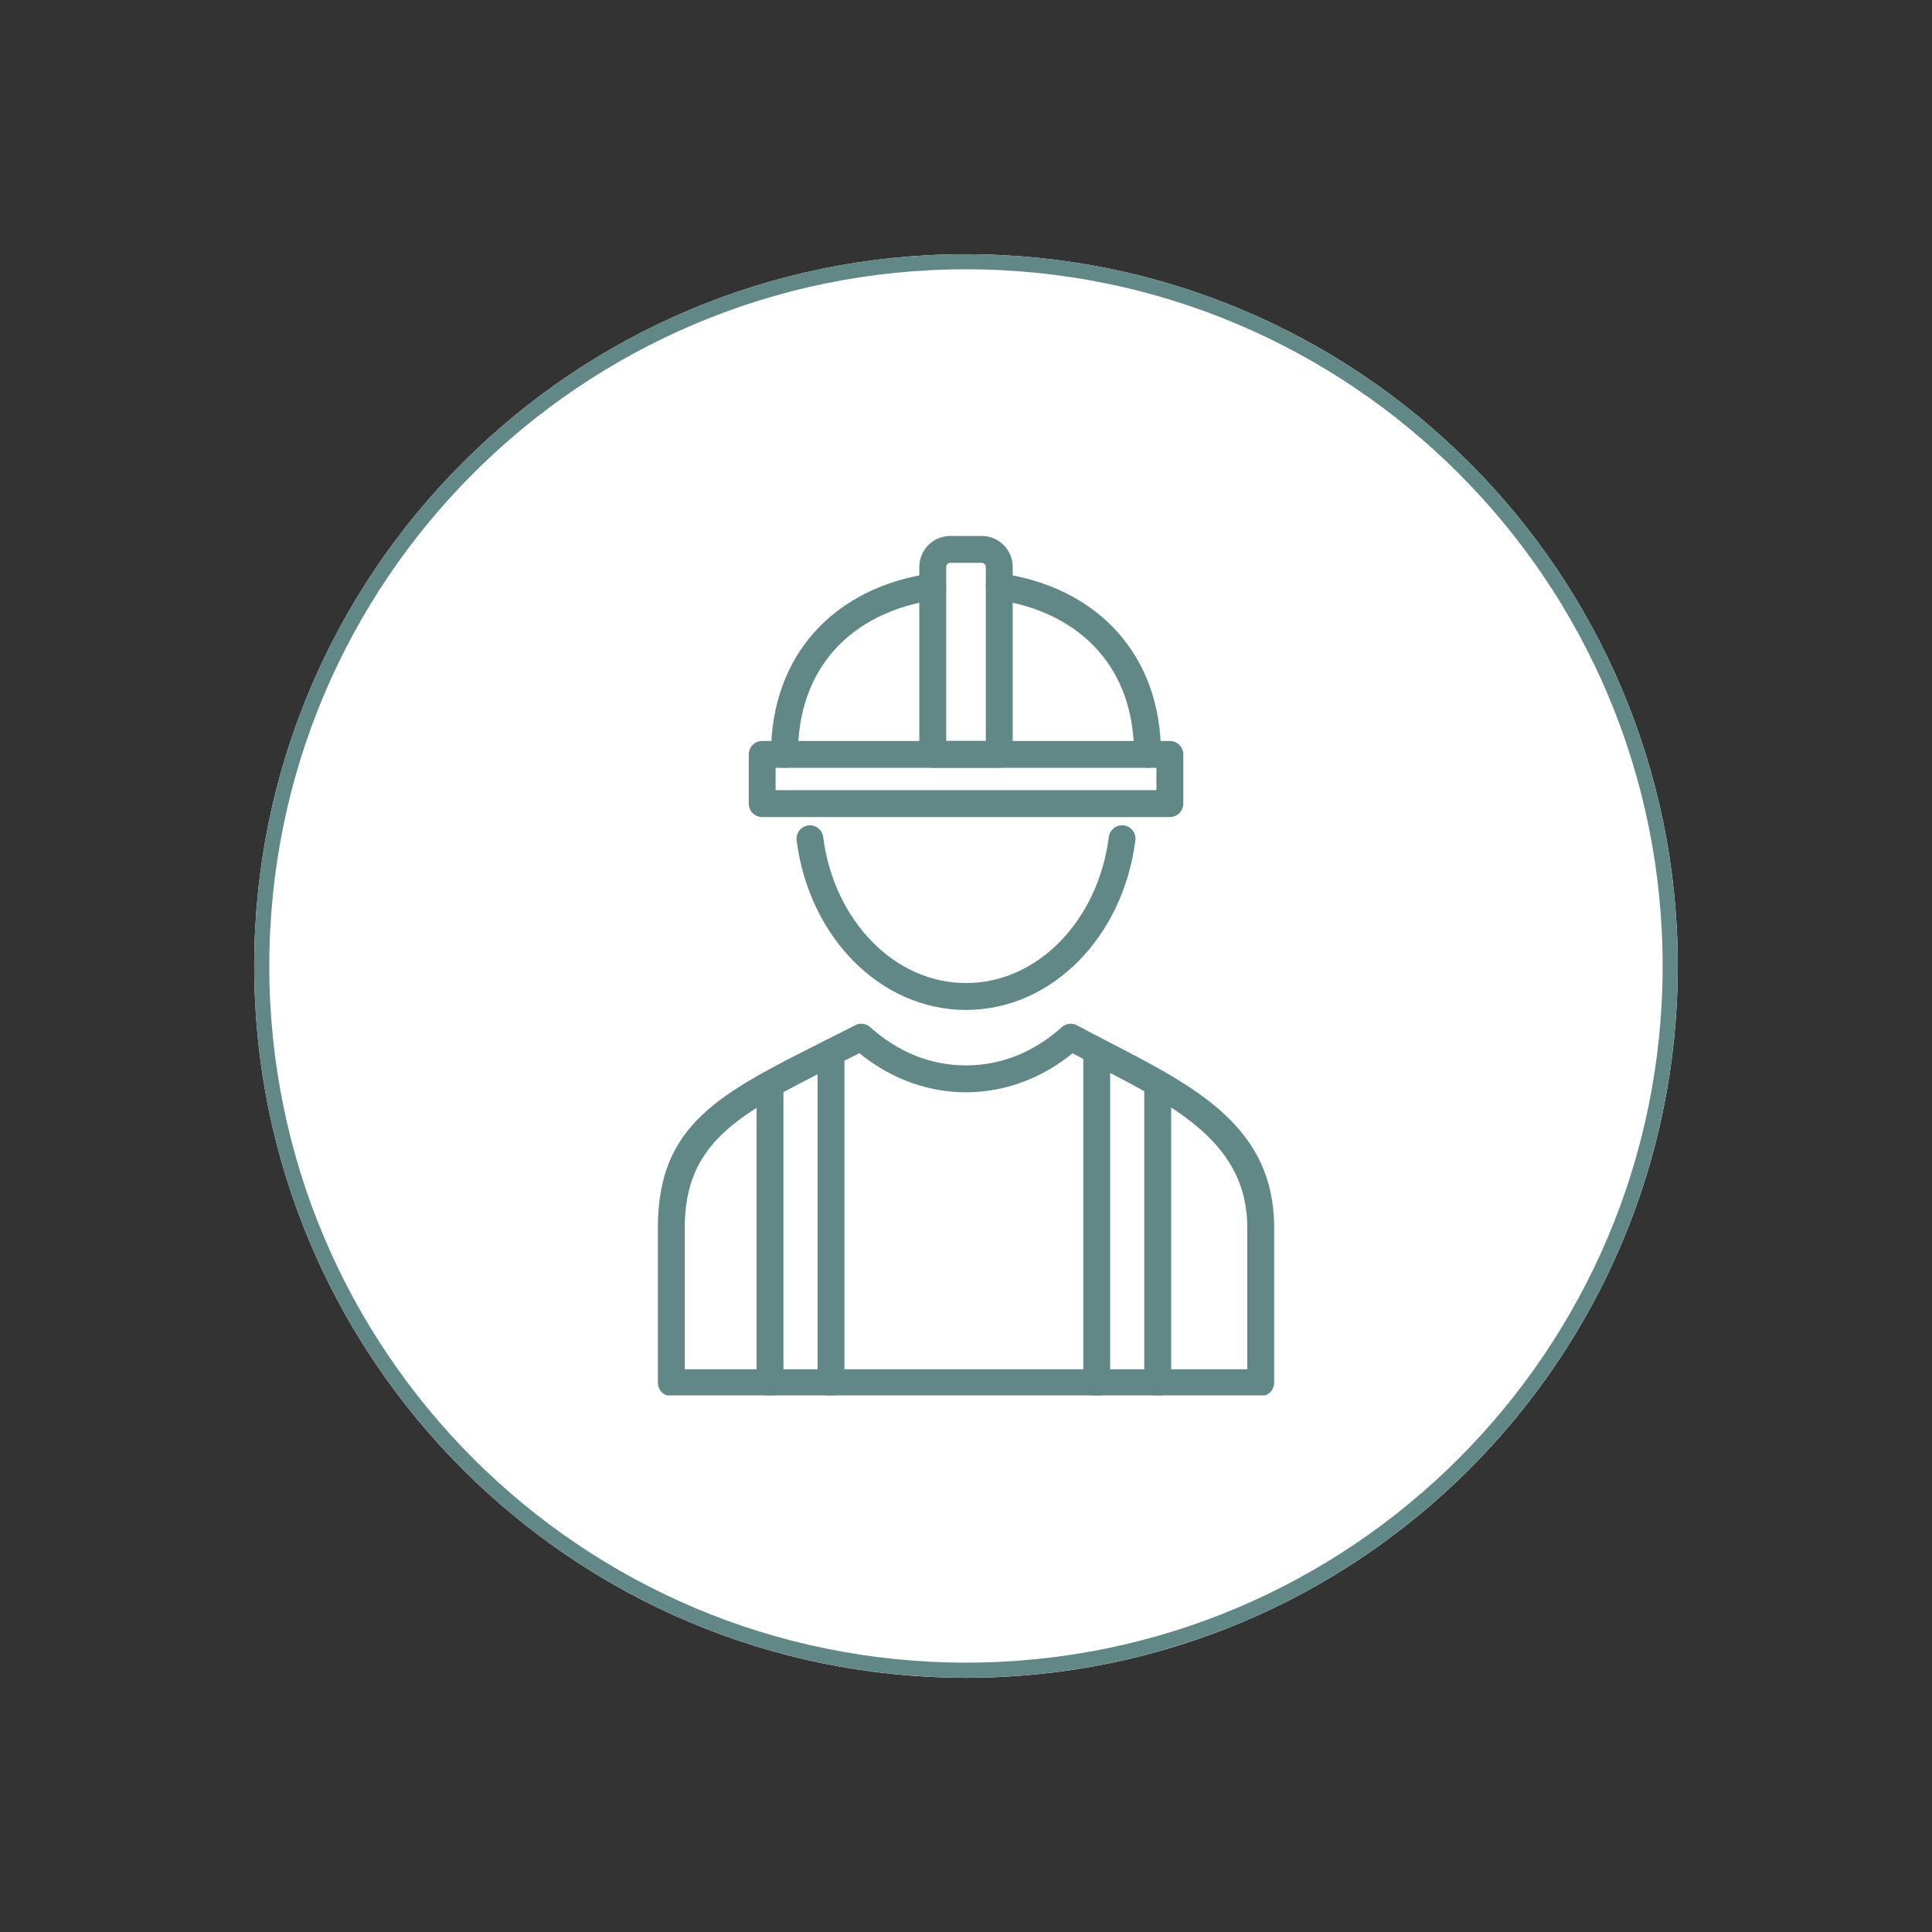 <svg xmlns="http://www.w3.org/2000/svg" xmlns:xlink="http://www.w3.org/1999/xlink" width="256" zoomAndPan="magnify" viewBox="0 0 192 192" height="256" preserveAspectRatio="xMidYMid meet" version="1.0"><rect x="0" y="0" width="192" height="192" fill="#333333" stroke="none"/><defs><clipPath id="55a24172ec"><path d="M 25.262 25.262 L 166.738 25.262 L 166.738 166.738 L 25.262 166.738 Z M 25.262 25.262 " clip-rule="nonzero"/></clipPath><clipPath id="7648cfe7e2"><path d="M 96 25.262 C 56.934 25.262 25.262 56.934 25.262 96 C 25.262 135.066 56.934 166.738 96 166.738 C 135.066 166.738 166.738 135.066 166.738 96 C 166.738 56.934 135.066 25.262 96 25.262 Z M 96 25.262 " clip-rule="nonzero"/></clipPath><clipPath id="772ad9f263"><path d="M 25.262 25.262 L 166.73 25.262 L 166.73 166.73 L 25.262 166.73 Z M 25.262 25.262 " clip-rule="nonzero"/></clipPath><clipPath id="3b59abb2cc"><path d="M 95.996 25.262 C 56.93 25.262 25.262 56.93 25.262 95.996 C 25.262 135.062 56.93 166.73 95.996 166.73 C 135.062 166.73 166.73 135.062 166.73 95.996 C 166.73 56.93 135.062 25.262 95.996 25.262 Z M 95.996 25.262 " clip-rule="nonzero"/></clipPath><clipPath id="93b1e158e4"><path d="M 91 53.172 L 101 53.172 L 101 77 L 91 77 Z M 91 53.172 " clip-rule="nonzero"/></clipPath><clipPath id="c49885b068"><path d="M 65.379 101.727 L 126.625 101.727 L 126.625 138.672 L 65.379 138.672 Z M 65.379 101.727 " clip-rule="nonzero"/></clipPath><clipPath id="9848943355"><path d="M 75.117 106.363 L 77.898 106.363 L 77.898 138.672 L 75.117 138.672 Z M 75.117 106.363 " clip-rule="nonzero"/></clipPath><clipPath id="9417ca8081"><path d="M 81.148 103.117 L 83.93 103.117 L 83.93 138.672 L 81.148 138.672 Z M 81.148 103.117 " clip-rule="nonzero"/></clipPath><clipPath id="6d211cd946"><path d="M 113.609 106.363 L 116.395 106.363 L 116.395 138.672 L 113.609 138.672 Z M 113.609 106.363 " clip-rule="nonzero"/></clipPath><clipPath id="2bcbe1356b"><path d="M 107.582 103.117 L 110.363 103.117 L 110.363 138.672 L 107.582 138.672 Z M 107.582 103.117 " clip-rule="nonzero"/></clipPath></defs><g clip-path="url(#55a24172ec)"><g clip-path="url(#7648cfe7e2)"><path fill="#ffffff" d="M 25.262 25.262 L 166.738 25.262 L 166.738 166.738 L 25.262 166.738 Z M 25.262 25.262 " fill-opacity="1" fill-rule="nonzero"/></g></g><g clip-path="url(#772ad9f263)"><g clip-path="url(#3b59abb2cc)"><path stroke-linecap="butt" transform="matrix(0.75, 0, 0, 0.75, 25.262, 25.262)" fill="none" stroke-linejoin="miter" d="M 94.312 -0 C 42.224 -0 -0 42.224 -0 94.312 C -0 146.401 42.224 188.625 94.312 188.625 C 146.401 188.625 188.625 146.401 188.625 94.312 C 188.625 42.224 146.401 -0 94.312 -0 Z M 94.312 -0 " stroke="#618887" stroke-width="4" stroke-opacity="1" stroke-miterlimit="4"/></g></g><path fill="#618887" d="M 75.742 73.637 L 116.258 73.637 C 116.996 73.637 117.594 74.234 117.594 74.969 L 117.594 79.863 C 117.594 80.602 116.996 81.199 116.258 81.199 L 75.742 81.199 C 75.008 81.199 74.41 80.602 74.41 79.863 L 74.41 74.969 C 74.41 74.234 75.008 73.637 75.742 73.637 Z M 114.922 76.305 L 77.078 76.305 L 77.078 78.527 L 114.922 78.527 L 114.922 76.305 " fill-opacity="1" fill-rule="nonzero"/><path fill="#618887" d="M 76.621 74.969 C 76.621 75.707 77.223 76.305 77.961 76.305 C 78.695 76.305 79.297 75.707 79.297 74.969 C 79.297 70.625 80.637 67.176 82.867 64.656 C 85.312 61.891 88.852 60.199 92.879 59.629 C 93.609 59.531 94.117 58.855 94.016 58.129 C 93.918 57.398 93.242 56.891 92.516 56.992 C 87.867 57.645 83.758 59.633 80.875 62.891 C 78.219 65.895 76.621 69.938 76.621 74.969 Z M 99.488 56.992 C 98.758 56.891 98.086 57.398 97.984 58.129 C 97.883 58.855 98.395 59.531 99.125 59.629 C 103.152 60.199 106.691 61.891 109.133 64.656 C 111.367 67.176 112.707 70.625 112.707 74.969 C 112.707 75.707 113.305 76.305 114.043 76.305 C 114.781 76.305 115.379 75.707 115.379 74.969 C 115.379 69.938 113.781 65.895 111.129 62.891 C 108.246 59.633 104.137 57.645 99.488 56.992 " fill-opacity="1" fill-rule="nonzero"/><g clip-path="url(#93b1e158e4)"><path fill="#618887" d="M 94.438 53.262 L 97.562 53.262 C 98.41 53.262 99.18 53.605 99.738 54.164 C 100.297 54.723 100.641 55.492 100.641 56.34 L 100.641 74.969 C 100.641 75.707 100.043 76.305 99.305 76.305 L 92.695 76.305 C 91.961 76.305 91.359 75.707 91.359 74.969 L 91.359 56.34 C 91.359 55.492 91.707 54.723 92.266 54.164 C 92.82 53.605 93.59 53.262 94.438 53.262 Z M 97.562 55.934 L 94.438 55.934 C 94.328 55.934 94.227 55.98 94.152 56.055 C 94.078 56.129 94.031 56.23 94.031 56.34 L 94.031 73.637 L 97.969 73.637 L 97.969 56.34 C 97.969 56.23 97.922 56.129 97.848 56.055 C 97.777 55.98 97.672 55.934 97.562 55.934 " fill-opacity="1" fill-rule="nonzero"/></g><path fill="#618887" d="M 112.832 83.516 C 112.926 82.789 112.41 82.121 111.68 82.027 C 110.949 81.938 110.285 82.453 110.191 83.184 C 109.664 87.348 107.867 91.023 105.281 93.641 C 102.777 96.168 99.535 97.695 96 97.695 C 92.469 97.695 89.227 96.168 86.723 93.641 C 84.137 91.023 82.336 87.348 81.809 83.184 C 81.719 82.453 81.051 81.938 80.324 82.027 C 79.594 82.121 79.078 82.789 79.168 83.516 C 79.773 88.285 81.844 92.504 84.824 95.516 C 87.812 98.539 91.719 100.367 96 100.367 C 100.281 100.367 104.188 98.539 107.18 95.516 C 110.16 92.504 112.23 88.285 112.832 83.516 " fill-opacity="1" fill-rule="nonzero"/><g clip-path="url(#c49885b068)"><path fill="#618887" d="M 107.121 101.941 C 108.242 102.547 109.332 103.109 110.406 103.664 C 118.949 108.086 126.625 112.059 126.625 122.008 L 126.625 137.41 C 126.625 138.148 126.027 138.746 125.289 138.746 L 66.715 138.746 C 65.977 138.746 65.379 138.148 65.379 137.41 L 65.379 122.008 C 65.379 111.77 71.453 108.711 81.789 103.508 C 82.945 102.926 84.152 102.316 84.988 101.891 L 84.984 101.883 C 85.516 101.613 86.145 101.73 86.543 102.133 C 87.887 103.332 89.387 104.281 90.996 104.922 C 92.559 105.543 94.242 105.879 96 105.879 C 97.758 105.879 99.441 105.543 101.008 104.922 C 102.637 104.27 104.156 103.305 105.516 102.082 L 105.512 102.082 C 105.969 101.672 106.625 101.633 107.121 101.941 Z M 109.184 106.035 C 108.32 105.586 107.445 105.133 106.582 104.676 C 105.188 105.816 103.645 106.734 101.988 107.395 C 100.102 108.145 98.086 108.551 96 108.551 C 93.914 108.551 91.902 108.145 90.016 107.395 C 88.352 106.73 86.805 105.809 85.402 104.664 C 84.434 105.16 83.699 105.531 82.988 105.887 C 73.578 110.625 68.051 113.41 68.051 122.008 L 68.051 136.074 L 123.953 136.074 L 123.953 122.008 C 123.953 113.676 116.961 110.059 109.184 106.035 " fill-opacity="1" fill-rule="nonzero"/></g><g clip-path="url(#9848943355)"><path fill="#618887" d="M 77.859 107.801 C 77.859 107.062 77.262 106.465 76.523 106.465 C 75.785 106.465 75.188 107.062 75.188 107.801 L 75.188 137.41 C 75.188 138.148 75.785 138.746 76.523 138.746 C 77.262 138.746 77.859 138.148 77.859 137.41 L 77.859 107.801 " fill-opacity="1" fill-rule="nonzero"/></g><g clip-path="url(#9417ca8081)"><path fill="#618887" d="M 83.918 104.598 C 83.918 103.863 83.32 103.266 82.582 103.266 C 81.848 103.266 81.25 103.863 81.25 104.598 L 81.25 137.41 C 81.25 138.148 81.848 138.746 82.582 138.746 C 83.32 138.746 83.918 138.148 83.918 137.41 L 83.918 104.598 " fill-opacity="1" fill-rule="nonzero"/></g><g clip-path="url(#6d211cd946)"><path fill="#618887" d="M 116.387 107.801 C 116.387 107.062 115.789 106.465 115.051 106.465 C 114.312 106.465 113.715 107.062 113.715 107.801 L 113.715 137.41 C 113.715 138.148 114.312 138.746 115.051 138.746 C 115.789 138.746 116.387 138.148 116.387 137.41 L 116.387 107.801 " fill-opacity="1" fill-rule="nonzero"/></g><g clip-path="url(#2bcbe1356b)"><path fill="#618887" d="M 110.328 104.598 C 110.328 103.863 109.727 103.266 108.992 103.266 C 108.254 103.266 107.656 103.863 107.656 104.598 L 107.656 137.41 C 107.656 138.148 108.254 138.746 108.992 138.746 C 109.727 138.746 110.328 138.148 110.328 137.41 L 110.328 104.598 " fill-opacity="1" fill-rule="nonzero"/></g></svg>